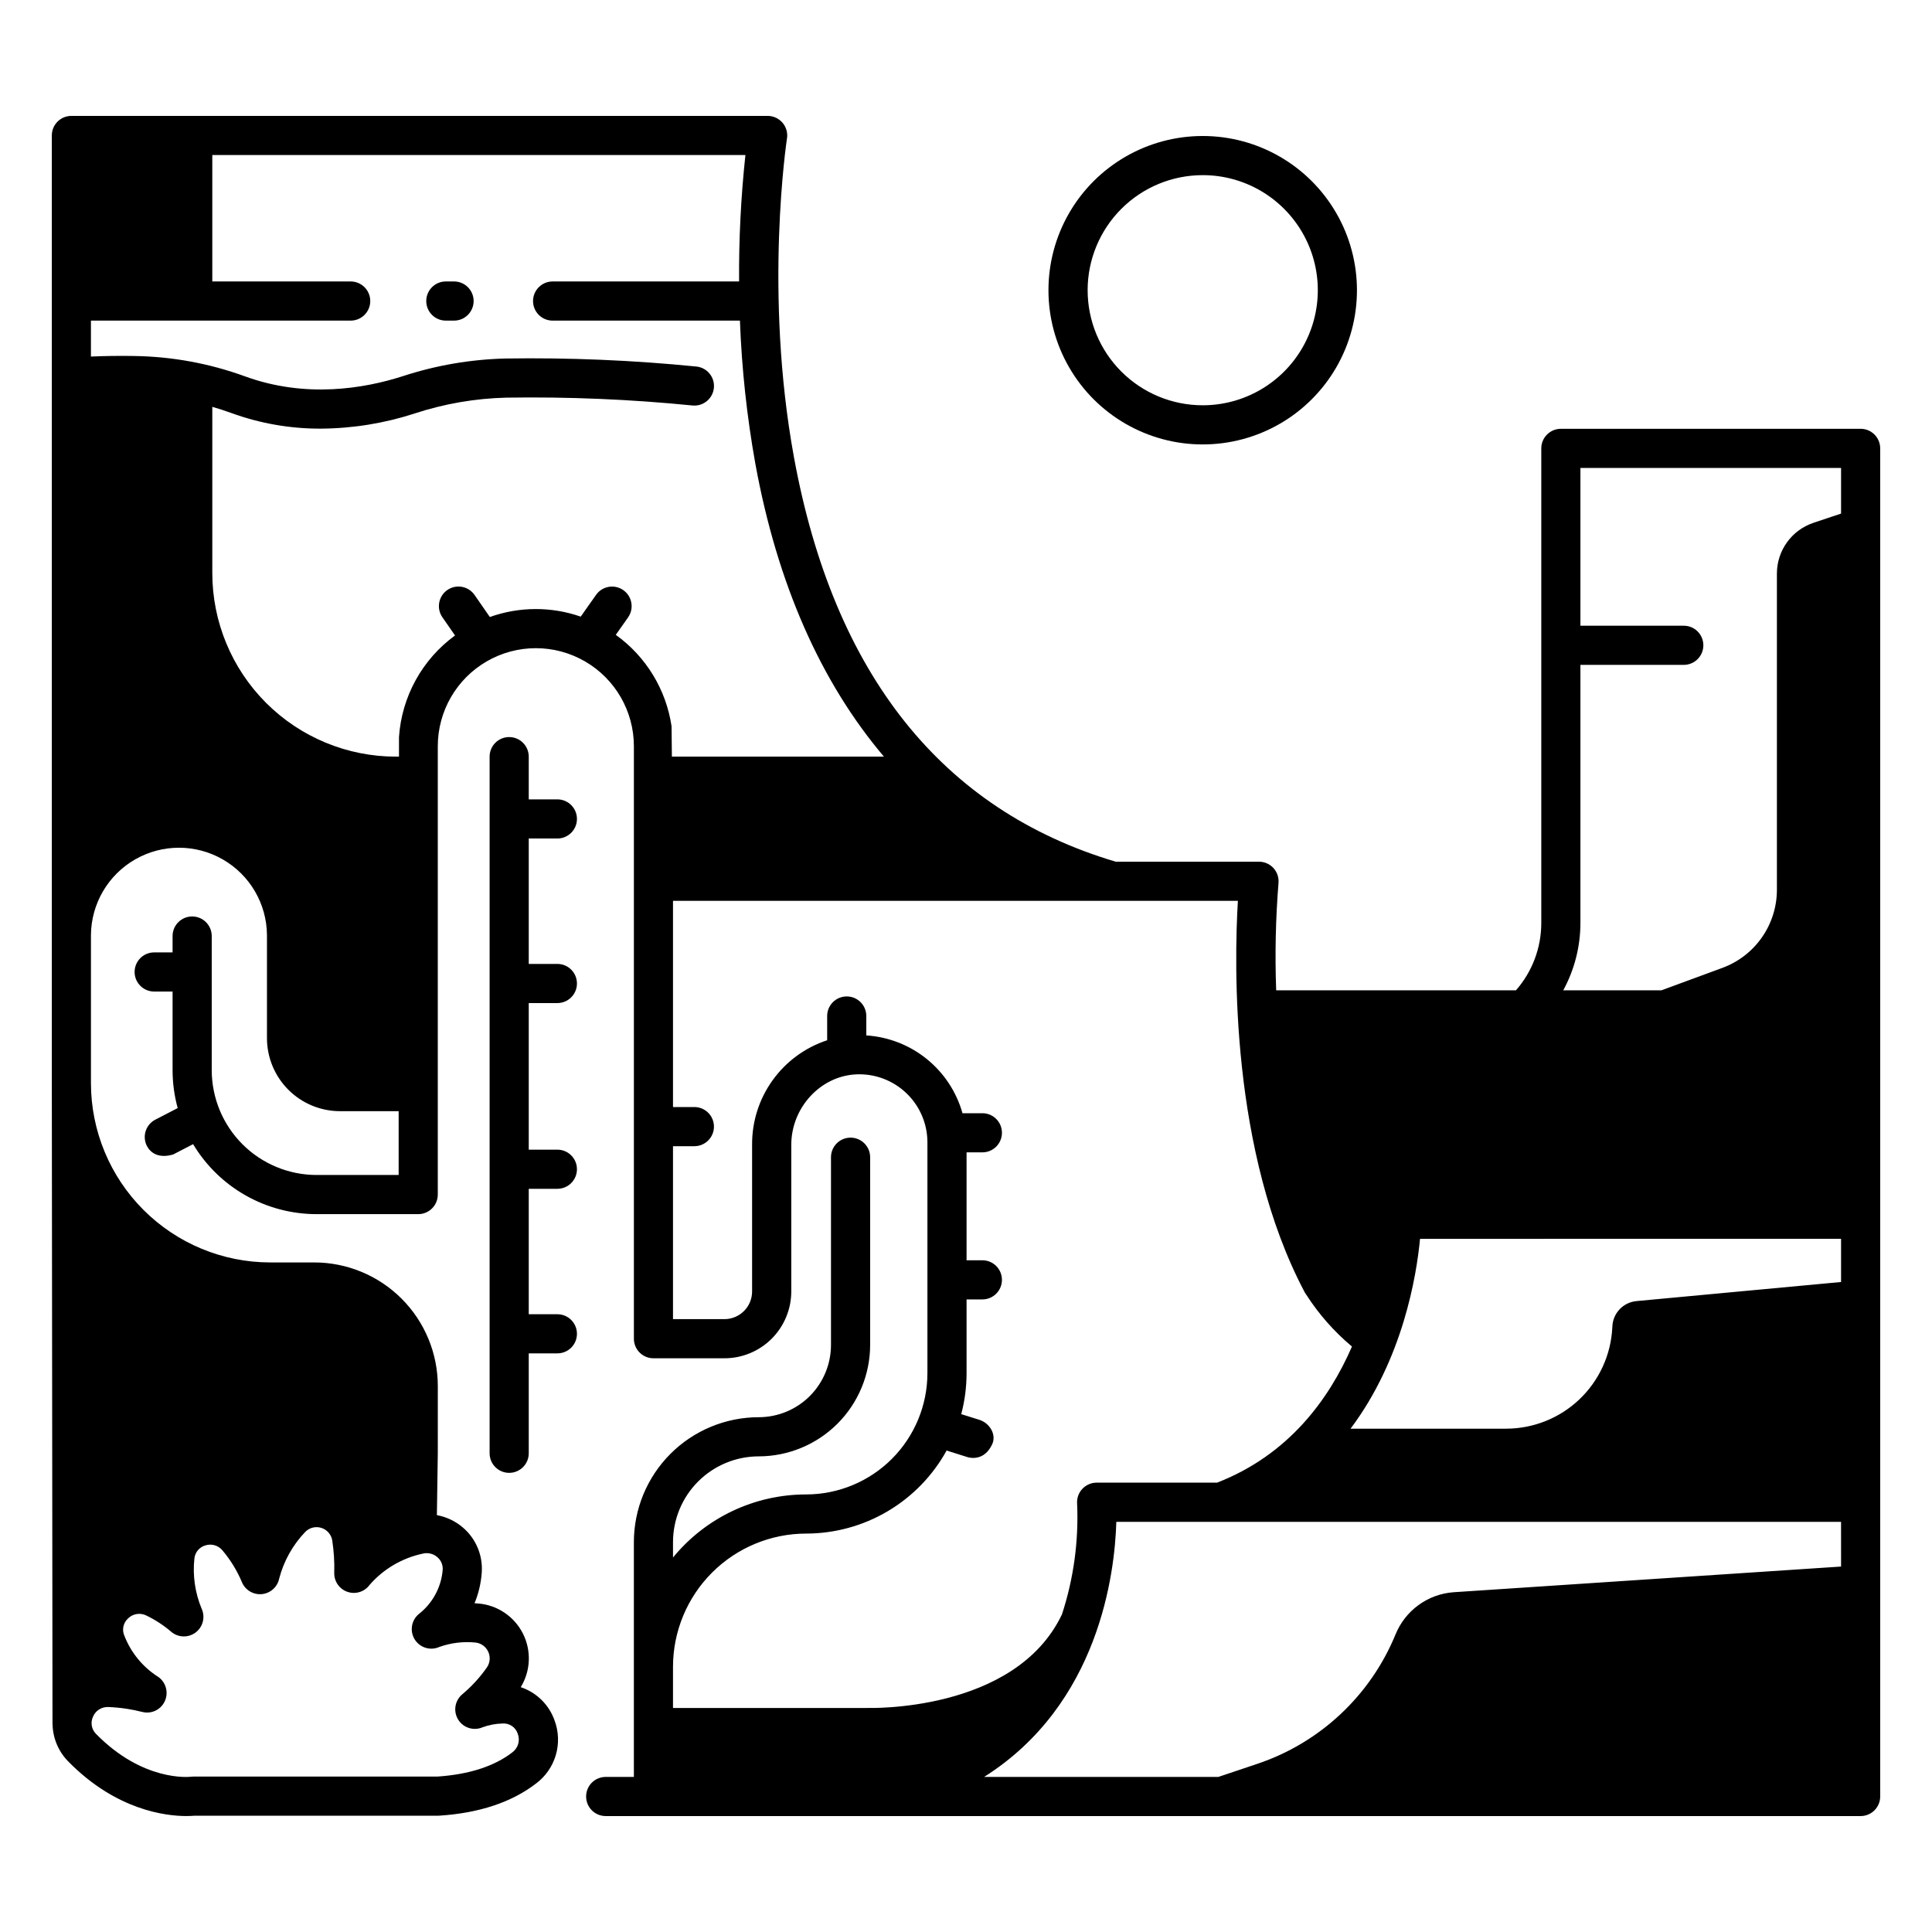 <?xml version="1.0" encoding="UTF-8"?>
<!-- Uploaded to: SVG Repo, www.svgrepo.com, Generator: SVG Repo Mixer Tools -->
<svg fill="#000000" width="800px" height="800px" version="1.1" viewBox="144 144 512 512" xmlns="http://www.w3.org/2000/svg">
 <g>
  <path d="m264.33 218.59h-2.184c-2.863 0-5.184 2.324-5.184 5.188s2.32 5.188 5.184 5.188h2.184c2.863 0 5.188-2.324 5.188-5.188s-2.324-5.188-5.188-5.188z"/>
  <path d="m462.73 261.78c14.602 0 28.094-7.785 35.398-20.426 7.301-12.645 7.305-28.223 0.008-40.871-7.297-12.645-20.785-20.438-35.387-20.441h-0.02c-14.602-0.004-28.094 7.785-35.398 20.426-7.301 12.645-7.305 28.223-0.008 40.867 7.297 12.648 20.789 20.441 35.387 20.445zm-30.496-40.883c0.004-8.086 3.219-15.84 8.938-21.555s13.473-8.926 21.559-8.926h0.016c10.895 0 20.961 5.816 26.406 15.254 5.445 9.434 5.441 21.059-0.008 30.492s-15.52 15.246-26.414 15.242h-0.012c-8.09-0.004-15.848-3.219-21.562-8.941-5.715-5.723-8.926-13.48-8.922-21.566z"/>
  <path d="m278.94 339.33c-2.867 0-5.188 2.324-5.188 5.188v184.62c0 2.863 2.32 5.184 5.188 5.184 2.863 0 5.184-2.32 5.184-5.184v-26.48h7.586c2.863 0 5.188-2.32 5.188-5.184 0-2.867-2.324-5.188-5.188-5.188h-7.586v-33.242h7.586c2.863 0 5.188-2.32 5.188-5.188 0-2.863-2.324-5.184-5.188-5.184h-7.586v-38.848h7.586c2.863 0 5.188-2.324 5.188-5.188s-2.324-5.188-5.188-5.188h-7.586v-33.234h7.586c2.863 0 5.188-2.324 5.188-5.188 0-2.863-2.324-5.188-5.188-5.188h-7.586v-11.32c0-1.375-0.547-2.695-1.52-3.668-0.973-0.973-2.289-1.52-3.664-1.52z"/>
  <path d="m637.09 257.64h-79.449c-2.863 0-5.184 2.324-5.184 5.188v125.79c-0.004 6.562-2.391 12.898-6.719 17.832h-63.535c-0.352-9.465-0.148-18.941 0.609-28.383 0.145-1.457-0.332-2.91-1.316-4-0.98-1.086-2.379-1.707-3.848-1.707h-37.969c-46.027-13.676-74.715-49.695-85.254-107.1-8.039-43.793-1.926-84.164-1.867-84.562h0.004c0.234-1.496-0.199-3.019-1.184-4.172-0.988-1.148-2.426-1.812-3.941-1.812h-184.52c-2.863 0-5.184 2.32-5.184 5.188v251.18l0.18 169.88 0.016-0.012c0.074 3.688 1.555 7.203 4.141 9.836 12.719 12.977 25.891 14.484 31.32 14.484 0.969 0 1.691-0.051 2.121-0.086l64.594-0.004c0.113 0 0.227 0 0.336-0.012 10.559-0.688 19.184-3.555 25.637-8.535v0.004c2.508-1.879 4.336-4.519 5.219-7.523 0.883-3.004 0.773-6.215-0.32-9.152-1.457-4.18-4.773-7.445-8.973-8.844 2.644-4.324 2.859-9.711 0.566-14.23-2.293-4.523-6.769-7.531-11.82-7.945-0.336-0.027-0.664-0.047-0.988-0.066h-0.004c1.062-2.562 1.703-5.277 1.906-8.043 0.355-4.59-1.508-9.07-5.019-12.051-1.961-1.668-4.328-2.793-6.863-3.258l0.242-16.387 0.004-17.844c-0.012-8.68-3.465-17-9.602-23.137-6.137-6.137-14.457-9.59-23.137-9.598h-11.707c-12.586-0.016-24.656-5.019-33.555-13.922-8.902-8.902-13.906-20.969-13.922-33.555v-39.289c0.066-8.285 4.527-15.918 11.715-20.043s16.027-4.125 23.215 0c7.191 4.125 11.648 11.758 11.715 20.043v27.34c0.008 5.125 2.047 10.043 5.672 13.668s8.539 5.664 13.668 5.672h15.559v16.91h-21.758c-7.363-0.008-14.426-2.938-19.633-8.145-5.207-5.211-8.137-12.27-8.145-19.637v-35.543c0-2.867-2.324-5.188-5.188-5.188s-5.188 2.32-5.188 5.188v4.34l-4.875-0.004c-2.867 0-5.188 2.324-5.188 5.188 0 2.863 2.32 5.188 5.188 5.188h4.875v20.836-0.004c0 3.394 0.457 6.777 1.355 10.051l-5.926 3.066h-0.004c-1.219 0.633-2.141 1.723-2.559 3.035-0.414 1.309-0.293 2.734 0.336 3.953 0.922 1.777 3.125 3.406 6.988 2.223l5.246-2.715h0.004c6.891 11.496 19.305 18.535 32.711 18.543h26.949c2.863 0 5.184-2.324 5.184-5.188v-118.81c0-9.285 4.953-17.863 12.992-22.504 8.039-4.644 17.945-4.644 25.984 0 8.043 4.641 12.992 13.219 12.992 22.504v157.01c0 2.867 2.324 5.188 5.188 5.188h18.82c4.691-0.004 9.191-1.871 12.512-5.191 3.316-3.32 5.184-7.82 5.191-12.512v-38.855c0-9.852 7.707-18.227 17.164-18.68h-0.004c4.934-0.238 9.746 1.555 13.32 4.961 3.574 3.402 5.598 8.125 5.598 13.062v61.156c-0.008 8.52-3.398 16.691-9.422 22.719-6.027 6.023-14.195 9.414-22.719 9.422-13.672 0-26.621 6.137-35.281 16.715v-4.094c0.008-6.023 2.402-11.797 6.66-16.055 4.262-4.258 10.035-6.652 16.059-6.656 7.824-0.012 15.332-3.125 20.867-8.66 5.531-5.535 8.648-13.039 8.656-20.867v-49.75c0-2.863-2.324-5.188-5.188-5.188s-5.188 2.324-5.188 5.188v49.75c-0.004 5.078-2.023 9.945-5.613 13.539-3.59 3.59-8.457 5.609-13.535 5.613-8.773 0.008-17.184 3.496-23.387 9.699s-9.695 14.613-9.703 23.387v62.242h-7.469c-2.863 0-5.188 2.32-5.188 5.188 0 2.863 2.324 5.184 5.188 5.184h332.57c2.863 0 5.188-2.32 5.188-5.184v-357.27c0-1.375-0.547-2.695-1.52-3.668s-2.293-1.52-3.668-1.52zm-468.44 341.3c0.648-1.559 2.18-2.57 3.871-2.562h0.148-0.004c3.07 0.117 6.117 0.559 9.094 1.316 2.516 0.613 5.09-0.727 6.031-3.137 0.945-2.414-0.027-5.16-2.285-6.438-3.859-2.57-6.832-6.262-8.52-10.574-0.734-1.598-0.34-3.488 0.969-4.66 1.289-1.266 3.246-1.562 4.856-0.742 2.352 1.137 4.547 2.574 6.531 4.269 1.855 1.602 4.578 1.68 6.527 0.195 1.949-1.488 2.59-4.137 1.539-6.348-1.727-4.191-2.379-8.746-1.891-13.25 0.172-1.641 1.328-3.012 2.918-3.465 1.605-0.512 3.363-0.016 4.465 1.262 2.18 2.562 3.949 5.453 5.242 8.559 0.906 2.078 3.059 3.328 5.312 3.086 2.254-0.242 4.09-1.918 4.539-4.137 1.211-4.637 3.59-8.883 6.902-12.344 1.102-1.125 2.738-1.539 4.238-1.074 1.504 0.461 2.625 1.723 2.906 3.269 0.441 2.871 0.625 5.773 0.539 8.676-0.047 2.266 1.383 4.301 3.531 5.023 2.148 0.723 4.516-0.031 5.848-1.863 3.688-4.227 8.648-7.133 14.137-8.285 1.34-0.316 2.75 0.031 3.789 0.934 1.004 0.836 1.535 2.109 1.43 3.41-0.387 4.609-2.688 8.848-6.34 11.688-1.98 1.664-2.434 4.531-1.062 6.727 1.375 2.191 4.152 3.039 6.516 1.98 3.035-1.078 6.273-1.48 9.484-1.176 1.492 0.125 2.805 1.035 3.449 2.387 0.648 1.352 0.531 2.945-0.305 4.188-1.871 2.68-4.086 5.098-6.594 7.191-1.953 1.672-2.387 4.519-1.02 6.695 1.363 2.176 4.113 3.023 6.469 1.996 1.676-0.613 3.438-0.949 5.223-0.988 1.832-0.16 3.531 0.977 4.082 2.731 0.684 1.793 0.074 3.82-1.48 4.941-4.758 3.668-11.422 5.816-19.805 6.387h-64.688c-0.219 0.004-0.438 0.016-0.652 0.043-0.508 0.062-12.715 1.324-25.117-11.328-1.223-1.195-1.551-3.035-0.824-4.582zm153.32-262.48c-1.445-9.742-6.781-18.48-14.781-24.219l3.262-4.625h-0.004c1.641-2.34 1.082-5.57-1.254-7.215-2.336-1.648-5.566-1.098-7.223 1.234l-4.074 5.777 0.004 0.004c-7.805-2.715-16.301-2.68-24.086 0.098l-4.051-5.84v-0.004c-1.633-2.352-4.867-2.938-7.219-1.305-2.352 1.633-2.938 4.867-1.305 7.219l3.348 4.82v0.004c-8.691 6.332-14.129 16.191-14.852 26.922v5.188h-0.816c-12.906 0-25.281-5.125-34.406-14.25s-14.25-21.5-14.25-34.406v-44.043c1.695 0.488 3.371 1.02 5.019 1.629h-0.004c7.606 2.773 15.641 4.176 23.738 4.148 8.449-0.051 16.844-1.41 24.879-4.023 7.836-2.574 16.004-3.984 24.25-4.191 16.484-0.254 32.969 0.441 49.375 2.078 2.852 0.277 5.387-1.809 5.668-4.66 0.277-2.852-1.809-5.387-4.66-5.664-16.805-1.676-33.688-2.383-50.574-2.125-9.258 0.227-18.43 1.805-27.23 4.688-10.191 3.273-25.73 5.926-41.875 0.012-9.398-3.414-19.305-5.227-29.301-5.367-3.887-0.07-7.707-0.012-11.449 0.148v-9.523h68.836c2.863 0 5.188-2.324 5.188-5.188s-2.324-5.188-5.188-5.188h-36.672v-33.504h141.28c-1.195 11.129-1.754 22.312-1.676 33.504h-49.418c-2.863 0-5.188 2.324-5.188 5.188s2.324 5.188 5.188 5.188h49.641c0.473 12.715 1.836 25.379 4.082 37.906 5.805 31.82 17.336 57.898 34.082 77.645h-56.195zm51.883 260.17h-51.5v-10.938c0.012-9.352 3.734-18.32 10.348-24.934s15.582-10.336 24.934-10.344c7.606-0.008 15.07-2.051 21.617-5.922s11.938-9.422 15.609-16.082l5.57 1.75c0.516 0.16 4.367 1.168 6.5-3.394 1.211-2.594-0.664-5.644-3.394-6.5l-4.797-1.504v-0.008c0.938-3.543 1.41-7.191 1.41-10.855v-19.539h4.191c2.863 0 5.184-2.324 5.184-5.188s-2.32-5.188-5.184-5.188h-4.191v-28.598h4.191c2.863 0 5.184-2.32 5.184-5.188 0-2.863-2.32-5.184-5.184-5.184h-5.273c-1.59-5.652-4.898-10.672-9.465-14.367-4.562-3.691-10.164-5.875-16.023-6.25v-5.144c0-2.867-2.32-5.188-5.188-5.188-2.863 0-5.184 2.32-5.184 5.188v6.422c-5.828 1.914-10.895 5.633-14.469 10.617-3.578 4.981-5.477 10.973-5.426 17.105v38.855c-0.004 4.047-3.281 7.324-7.328 7.332h-13.633v-45.832h5.668-0.004c2.867 0 5.188-2.324 5.188-5.188 0-2.863-2.32-5.188-5.188-5.188h-5.664v-54.645h149.7c-1 16.773-1.996 66.531 17.703 103.73v-0.004c0.129 0.242 0.277 0.473 0.445 0.691 3.312 5.148 7.387 9.77 12.082 13.699-6.094 14.023-16.82 28.715-35.738 36.07h-31.926c-1.445 0-2.824 0.605-3.805 1.664s-1.477 2.477-1.367 3.918c0.434 9.941-0.926 19.883-4.023 29.34-12.453 26.129-51.57 24.781-51.57 24.781zm258.05-37.477-102.69 6.805c-3.363 0.242-6.594 1.43-9.316 3.418-2.723 1.988-4.836 4.703-6.094 7.832-6.66 16.176-20.016 28.668-36.602 34.23l-10.336 3.469-62.059-0.004c30.523-19.293 34.645-54.074 35.031-67.602h192.06zm0-75.41-54.234 5.059v0.004c-3.477 0.324-6.191 3.152-6.371 6.641l-0.023 0.445c-0.375 7.207-3.5 13.996-8.734 18.969-5.234 4.973-12.176 7.746-19.395 7.754h-41.234c13.875-18.484 17.484-40.488 18.41-50.312l111.58-0.004zm0-203.64-7.328 2.449v0.008c-5.777 1.934-9.676 7.344-9.676 13.441v83.793c0 4.512-1.383 8.914-3.965 12.613-2.578 3.703-6.231 6.519-10.465 8.082l-16.172 5.957h-26.02c2.981-5.473 4.543-11.602 4.551-17.832v-68.418h27.395c2.863 0 5.184-2.32 5.184-5.184 0-2.867-2.32-5.188-5.184-5.188h-27.395v-41.816h69.074z"/>
 </g>
</svg>